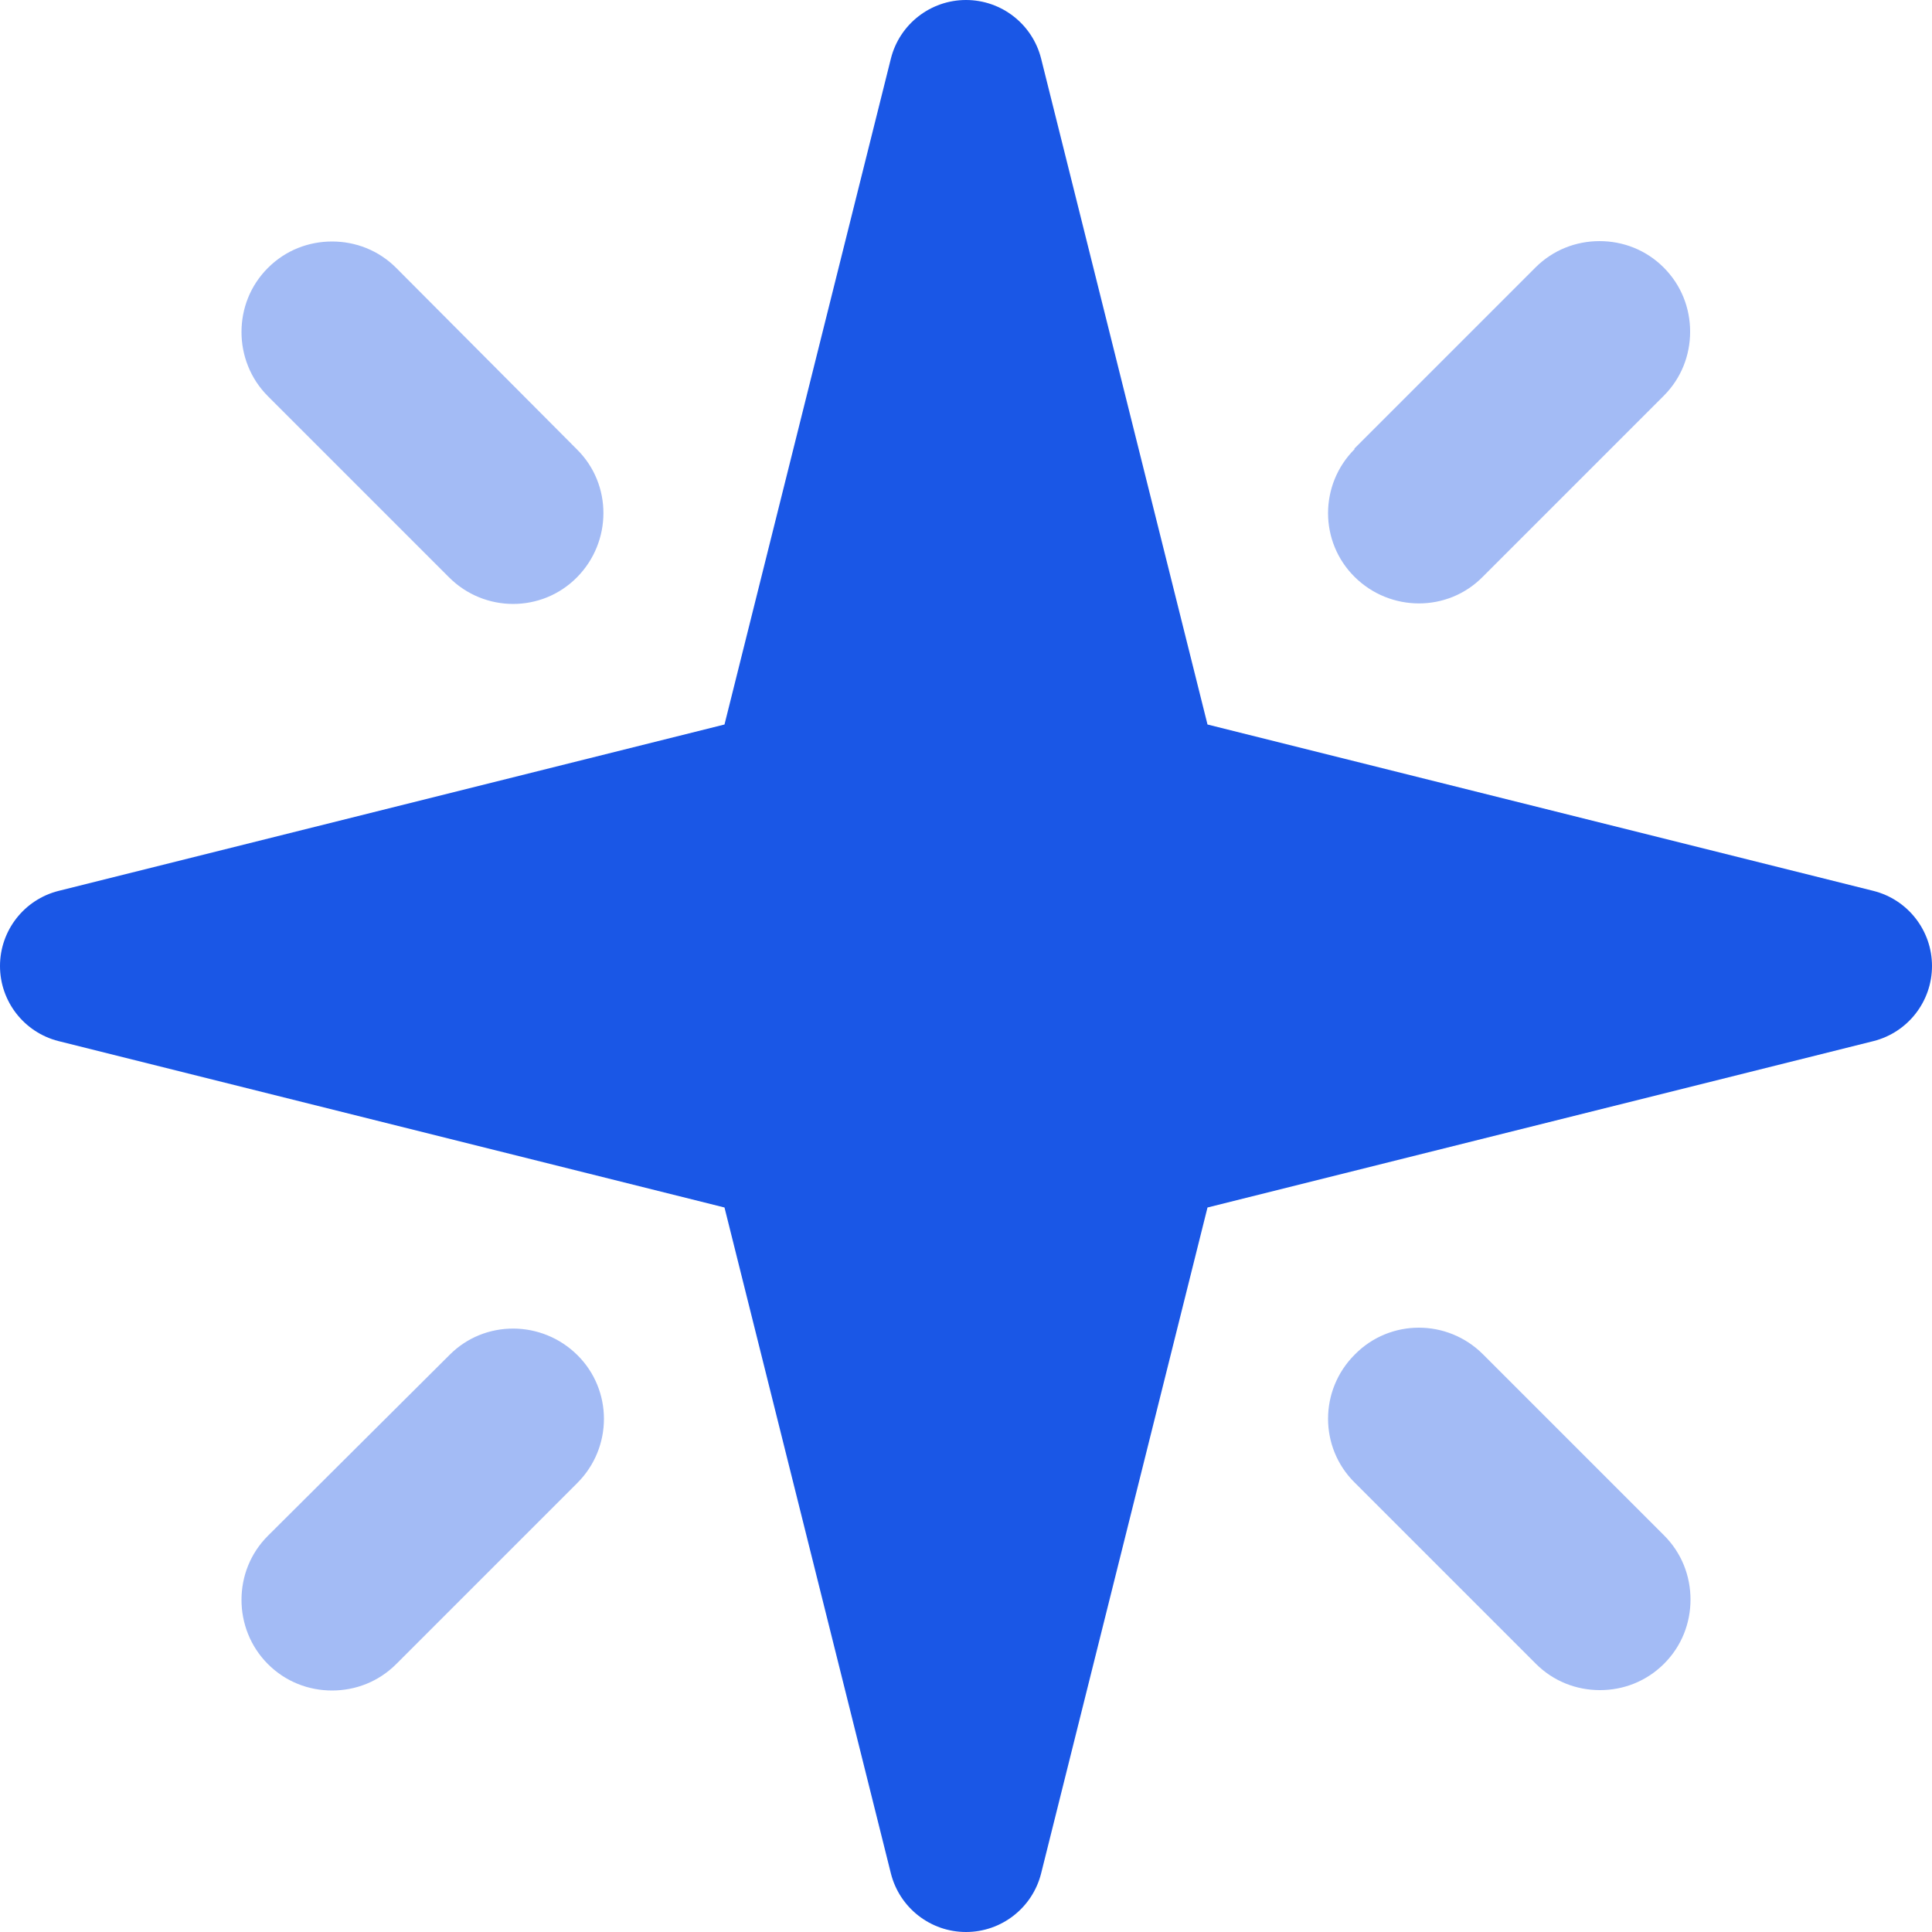 <svg xmlns="http://www.w3.org/2000/svg" width="512" height="512" fill="none" viewBox="0 0 512 512">
  <g clip-path="url(#a)">
    <path fill="#1A57E6" d="M64 88c0 6.1 2.3 12.3 7 17l48 48c9.4 9.4 24.6 9.4 33.9 0 9.3-9.4 9.4-24.6 0-33.9L105 71c-4.7-4.7-10.8-7-17-7-6.2 0-12.3 2.3-17 7-4.7 4.7-7 10.8-7 17Zm0 336c0 6.1 2.3 12.3 7 17 4.7 4.7 10.8 7 17 7 6.2 0 12.3-2.3 17-7l48-48c9.4-9.4 9.4-24.6 0-33.9-9.4-9.3-24.6-9.4-33.9 0L71 407c-4.7 4.7-7 10.8-7 17Zm295-305c-9.4 9.4-9.4 24.6 0 33.9 9.4 9.3 24.6 9.4 33.9 0l48-48c4.7-4.7 7-10.8 7-17 0-6.2-2.3-12.3-7-17-4.7-4.7-10.8-7-17-7-6.2 0-12.3 2.3-17 7l-48 48 .1.1Zm0 240c-9.4 9.4-9.4 24.6 0 33.9l48 48c4.7 4.7 10.8 7 17 7 6.2 0 12.3-2.3 17-7 4.7-4.7 7-10.8 7-17 0-6.2-2.3-12.3-7-17l-48-48c-9.4-9.4-24.6-9.4-33.9 0l-.1.1Z" opacity=".4"/>
    <path fill="#1A57E6" d="M192 320 15.5 275.9C6.4 273.6 0 265.4 0 256c0-9.4 6.4-17.6 15.5-19.9L192 192l44.1-176.5C238.4 6.4 246.6 0 256 0c9.4 0 17.6 6.4 19.9 15.5L320 192l176.5 44.1c9.1 2.3 15.5 10.5 15.5 19.9 0 9.4-6.4 17.6-15.5 19.9L320 320l-44.1 176.5c-2.3 9.1-10.5 15.5-19.9 15.5-9.4 0-17.6-6.4-19.9-15.5L192 320Z"/>
  </g>
  <defs>
    <clipPath id="a">
      <path fill="#fff" d="M0 0h512v512H0z"/>
    </clipPath>
  </defs>
</svg>
